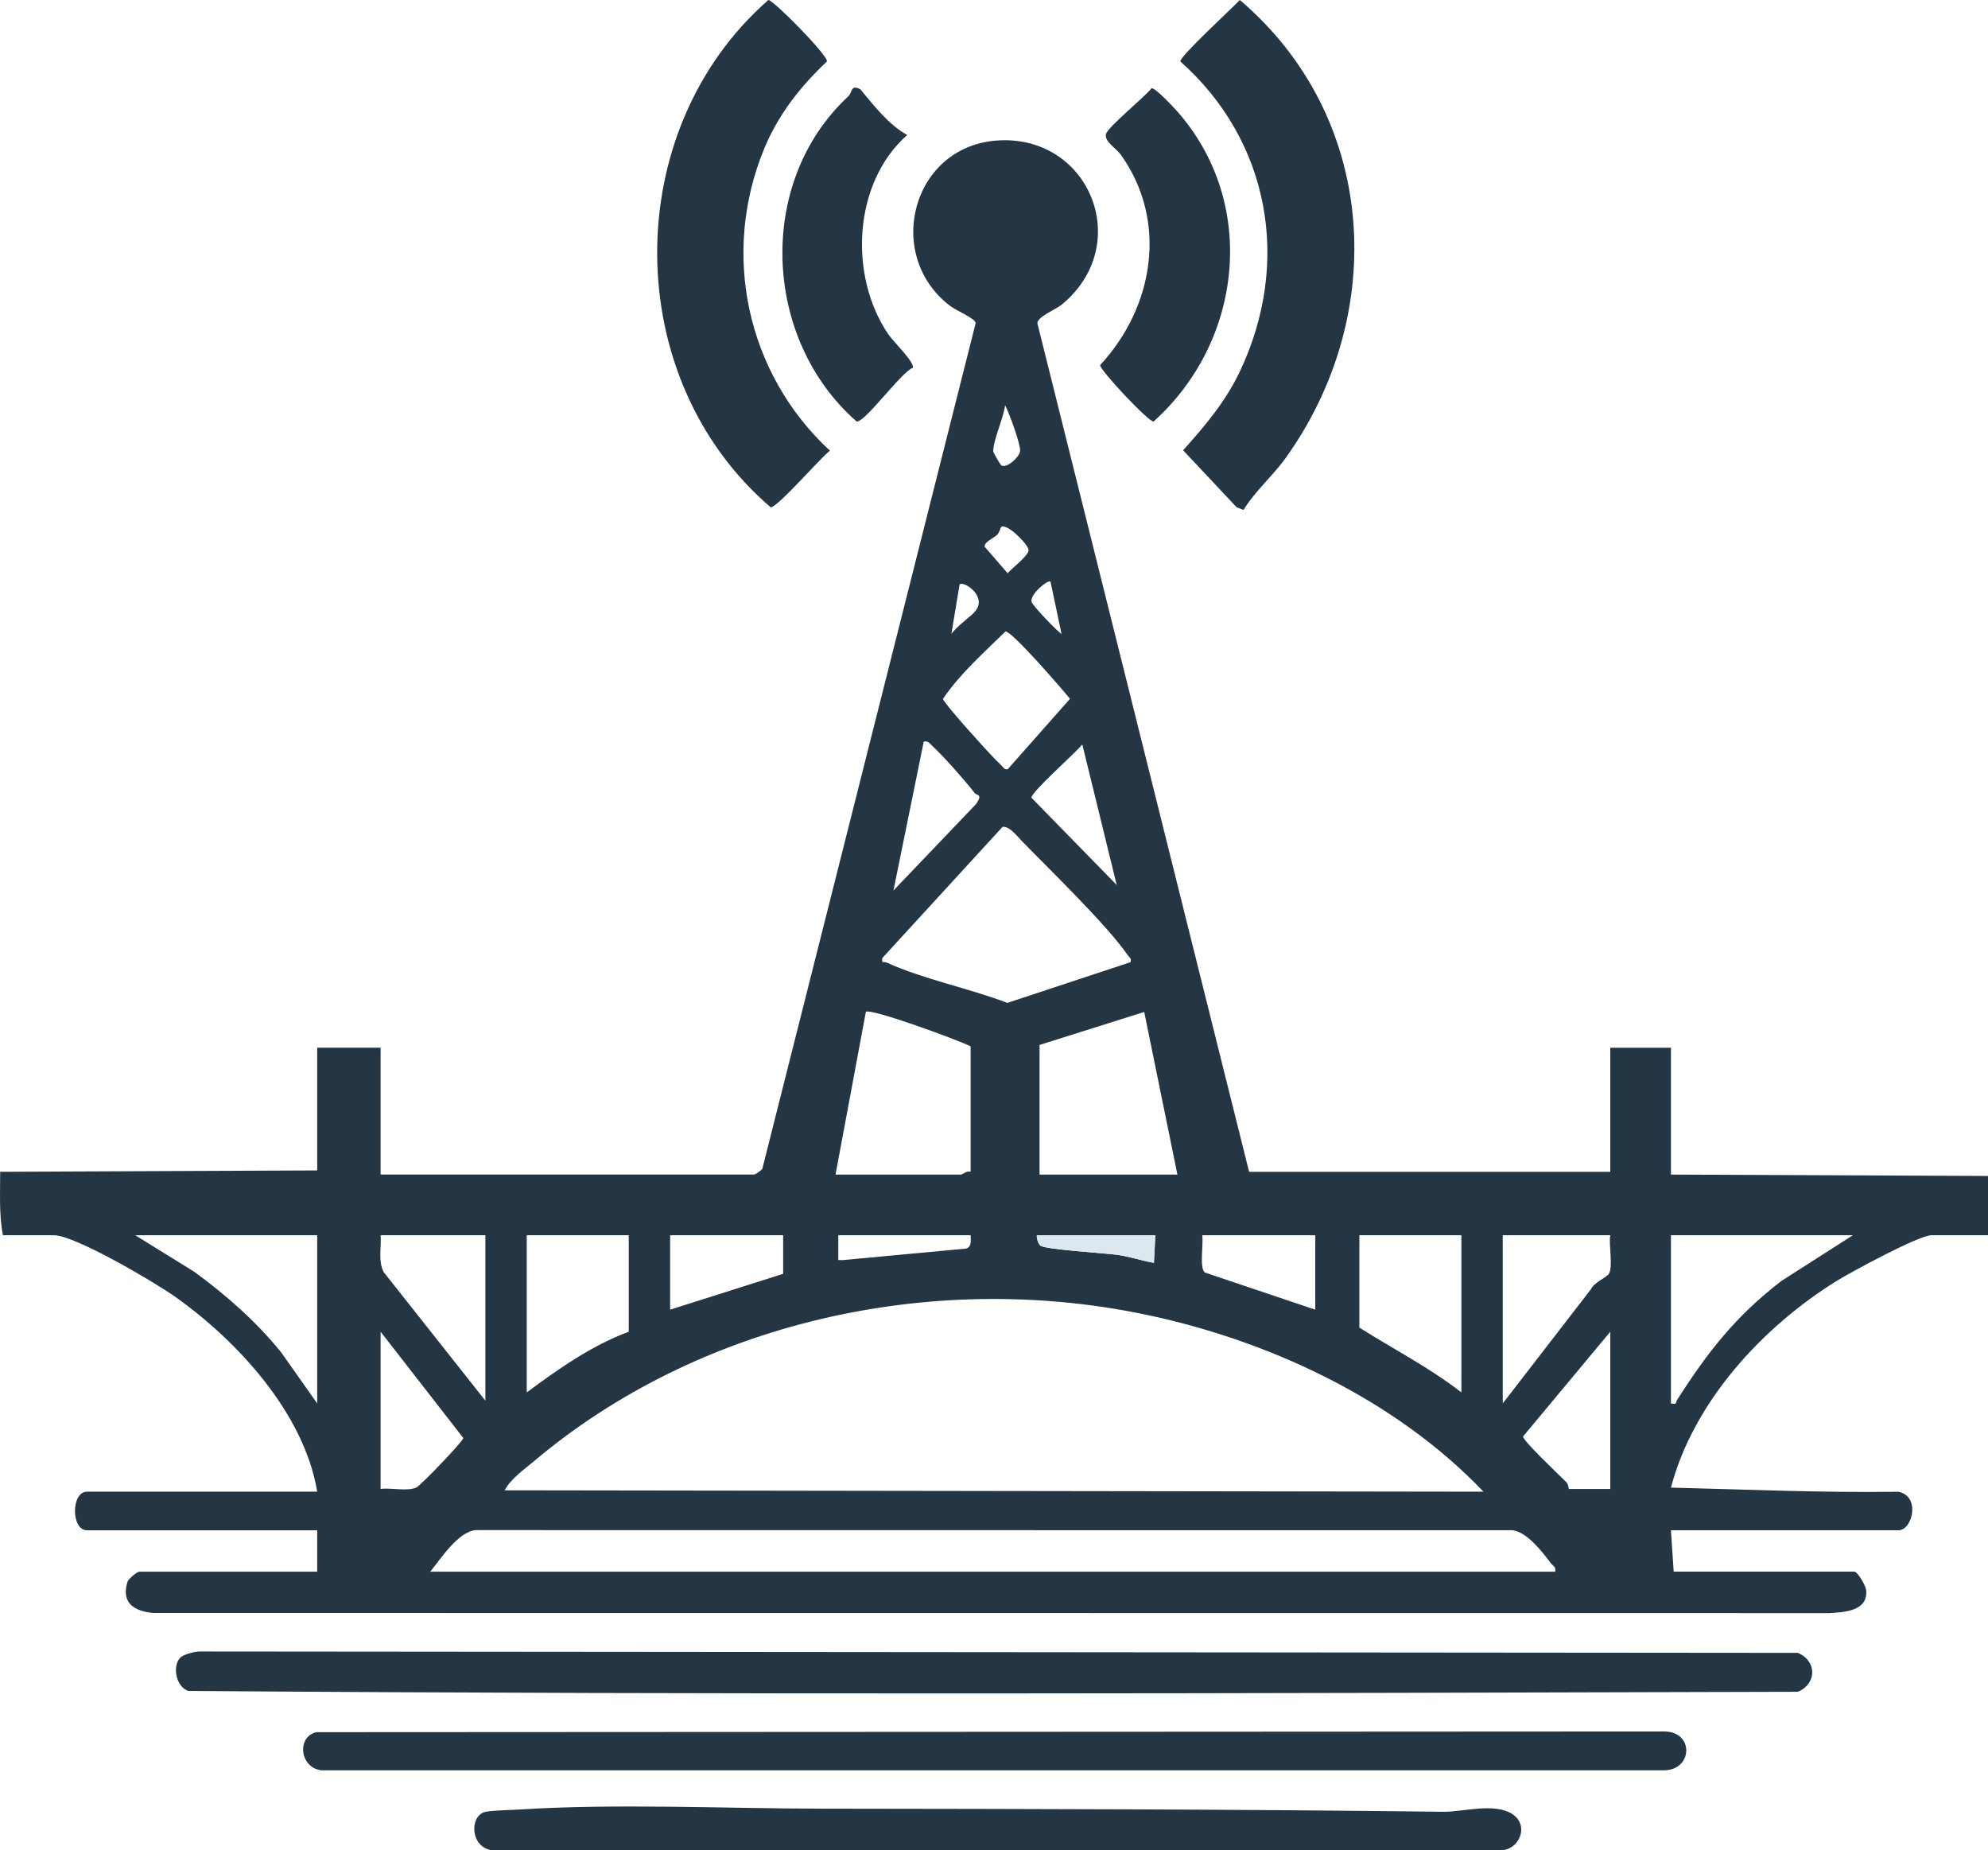 <?xml version="1.0" encoding="UTF-8"?>
<svg id="Warstwa_1" xmlns="http://www.w3.org/2000/svg" baseProfile="tiny-ps" version="1.2" viewBox="0 0 721.05 671">
<title>broadcastbridges.com</title>
  <!-- Generator: Adobe Illustrator 29.2.0, SVG Export Plug-In . SVG Version: 2.1.0 Build 108)  -->
  <path d="M55.56,584.92c-6.8-.68-11.72-3.52-9.32-11.3.36-1.16,3.56-3.69,4.3-3.69h64.5v-15H31.55c-5.81,0-5.81-14,0-14h83.5c-4.69-28.31-28.81-54.64-51.69-70.81-7.31-5.16-36.18-22.19-43.81-22.19H1.05c-1.43-7.58-.97-15.3-.99-23l114.99-.5v-44.5h23v46h135.5c.41,0,2.53-1.5,2.94-2.06l77.38-306.67c.06-1.67-6.95-4.5-9.29-6.29-24.27-18.53-13.71-58.51,17.93-60.01,32.97-1.57,48.79,38.01,22.57,59.57-2.22,1.83-8.74,4.33-8.83,6.73l76.8,307.74h131v-45h22v46l115,.5v21.5h-20.5c-4.56,0-29.17,13.33-34.42,16.58-26.84,16.66-51.92,43.83-60.07,74.93,27.51.69,54.88,1.89,82.46,1.51,8.15,1.52,5.2,13.97.03,13.97h-82.5l1,15h65.5c1.24,0,4.18,5.11,4.32,6.75.63,7.52-7.6,7.9-13.28,8.29l-608.02-.05ZM363.18,168.78c2.07,1.2,6.72-3.2,6.82-5.31.13-2.51-3.95-13.7-5.46-16.54-.48,4.48-4.33,12.74-4.29,16.71,0,.55,2.67,4.99,2.92,5.14ZM363.17,191.06c-.25.15-.68,2.13-1.54,2.91-1.46,1.32-4.72,2.59-4.49,4.29l8.34,9.63c1.52-1.88,7.6-6.3,7.6-8.47,0-1.76-7.65-9.69-9.91-8.37ZM381.04,210.93c-.99-.88-7.58,4.68-6.89,7.3.38,1.43,8.86,10.27,10.88,11.7l-4-19ZM353.74,221.64c4.47-5.46-4.28-11.15-5.69-9.72l-2.99,18c1.9-2.85,7-6.23,8.68-8.29ZM364.68,229c-7.94,7.77-16.39,15.19-22.67,24.43,0,.78,7.24,9.09,8.52,10.51,3.49,3.88,8.94,10.1,12.53,13.47.73.68,1.18,1.84,2.47,1.51l22.55-25.5c-2.61-3.32-21.25-24.8-23.4-24.43ZM353.49,287.53c-3.61-4.63-11.21-13.23-15.42-17.13-.98-.91-1.42-1.83-3.03-1.46l-10.99,54,30.04-31.44c2.44-3.69.21-2.91-.6-3.96ZM405.04,320.93l-12.49-50.98c-2.25,2.91-18.76,17.44-18.43,19.34l30.92,31.64ZM410.04,348.92c.41-1.52-.4-1.66-.98-2.51-7.78-11.24-28.14-30.81-38.5-41.5-1.66-1.71-4.51-5.43-6.94-5.06l-43.6,47.56c-.34,2.22.55,1.19,1.45,1.6,13.51,6.12,29.93,9.34,43.9,14.67l44.67-14.76ZM352.05,424.93v-45.5c-4.31-2.21-36.47-14.01-38-12.5l-11,59h45.5c.54,0,2.22-1.55,3.5-1ZM377.05,378.93v47h50l-12.04-58.97-37.96,11.97ZM115.05,447.93H49.05l21.31,13.19c11.68,8.51,22.55,18.07,31.66,29.34l13.03,18.47v-61ZM176.05,447.93h-38c.34,4.41-1,9.33,1.12,13.38l36.88,46.62v-60ZM228.05,447.93h-37v57c11.53-8.52,23.44-16.96,37-22v-35ZM284.05,447.93h-41v27l41-13v-14ZM352.05,447.93h-48v9s1.5.03,1.5.03l44.86-4.18c2.09-.68,1.69-2.99,1.64-4.86ZM419.05,447.93h-43c-.11,1.14.47,3,1.26,3.74,1.58,1.46,23.55,2.74,28.1,3.4s8.71,2.11,13.12,2.88l.51-10.01ZM477.05,447.93h-41c.51,2.98-1.14,11.96.97,13.53l40.03,13.47v-27ZM530.05,447.93h-37v33.5c12.35,7.82,25.44,14.5,37,23.5v-57ZM584.05,447.93h-39v61l32.03-41.47c.92-2.27,5.68-4.25,6.46-5.54,1.59-2.62-.11-10.58.5-14ZM672.05,447.93h-66v61c2.36.48,1.61-.29,2.24-1.29,11.16-17.43,21.2-30.35,37.84-43.13l25.92-16.58ZM538.05,540.92c-32.12-33.68-78.59-55.26-123.99-64.5-76.64-15.61-160.57,2.97-220.49,53.54-3.64,3.07-8.33,6.31-10.53,10.47l355.01.5ZM138.05,539.93c3.74-.52,9.66.99,12.98-.52,1.49-.68,16.96-16.71,17-17.96l-29.98-38.53v57ZM584.05,482.93l-31.61,37.95c-.36,1.39,13.34,14.21,15.64,16.57.83.85.83,2.49.97,2.49h15v-57ZM564.05,569.93c.44-1.76-.74-2-1.5-3-3.13-4.14-8.65-11.39-13.98-12.02l-376.08-.04c-6.37.63-12.48,10.22-16.44,15.06h408Z" fill="#243543"/>
  <path d="M65.31,601.19c1.18-1.26,5.31-2.32,7.19-2.31l579.6.5c6.93,2.94,6.93,11.16,0,14.11-194.48.54-389.39,1.16-583.79-.31-4.46-1.45-5.88-8.91-3-11.99Z" fill="#243543"/>
  <path d="M114.76,628.14l488.83-.26c10.96.04,10.43,13.95,0,14.09H116.49c-7.82-1.03-8.93-12.19-1.73-13.83Z" fill="#243543"/>
  <path d="M451.03,184.92l-2.5-.97-19.41-20.66c8.11-9.07,15.55-17.84,20.78-29.01,18.43-39.3,10.65-83.16-21.78-111.99-.32-1.8,18.87-19.36,21.56-22.29,49.77,42.3,54.13,113.54,16.79,165.86-4.73,6.63-11.32,12.27-15.45,19.06Z" fill="#243543"/>
  <path d="M278.68,0c1.52-.27,21.65,20.02,21.26,22.29-9.57,8.97-17.56,19.14-22.66,31.38-15.91,38.21-6.46,81.85,23.74,109.76-3.47,2.61-18.94,20.54-21.48,20.54C224.97,137.27,224.59,47.38,278.68,0Z" fill="#243543"/>
  <path d="M187.84,656.22c35.44-2.29,74.87-.38,110.75-.34,74.79.1,150.17.19,224.96,1.13,6.97.09,18.53-3.45,25.04.87,6.42,4.25,2.21,13.6-4.99,13.09-121.86-.01-243.19-.08-365.1,0-7.95-1.06-8.26-12.21-2.75-13.86,1.89-.57,9.22-.71,12.1-.9Z" fill="#243543"/>
  <path d="M417.68,32c1.29-.23,7.63,6.53,8.88,7.91,29.86,33.3,24.34,83.79-8.15,112.94-1.74.3-19.4-18.56-19.4-20.43,19.54-21.12,24.75-52.25,7.45-76.41-1.52-2.13-6-4.74-5.31-7.39s14.09-13.45,16.53-16.63Z" fill="#243543"/>
  <path d="M329.05,48.95c-19.69,17.36-21.27,51.19-6.83,72.31,1.83,2.68,9.27,9.78,8.9,12.09-4.1,1.42-17.52,20.03-20.42,19.49-34.01-29.71-36.63-86.67-3.08-117.85,1.63-1.52.84-4.52,4.45-2.59,4.86,5.86,10.35,12.94,16.97,16.55Z" fill="#243543"/>
  <path d="M419.05,447.93l-.51,10.01c-4.41-.77-8.69-2.24-13.12-2.88s-26.52-1.94-28.1-3.4c-.79-.73-1.38-2.6-1.26-3.74h43Z" fill="#dbe8f0"/>
</svg>